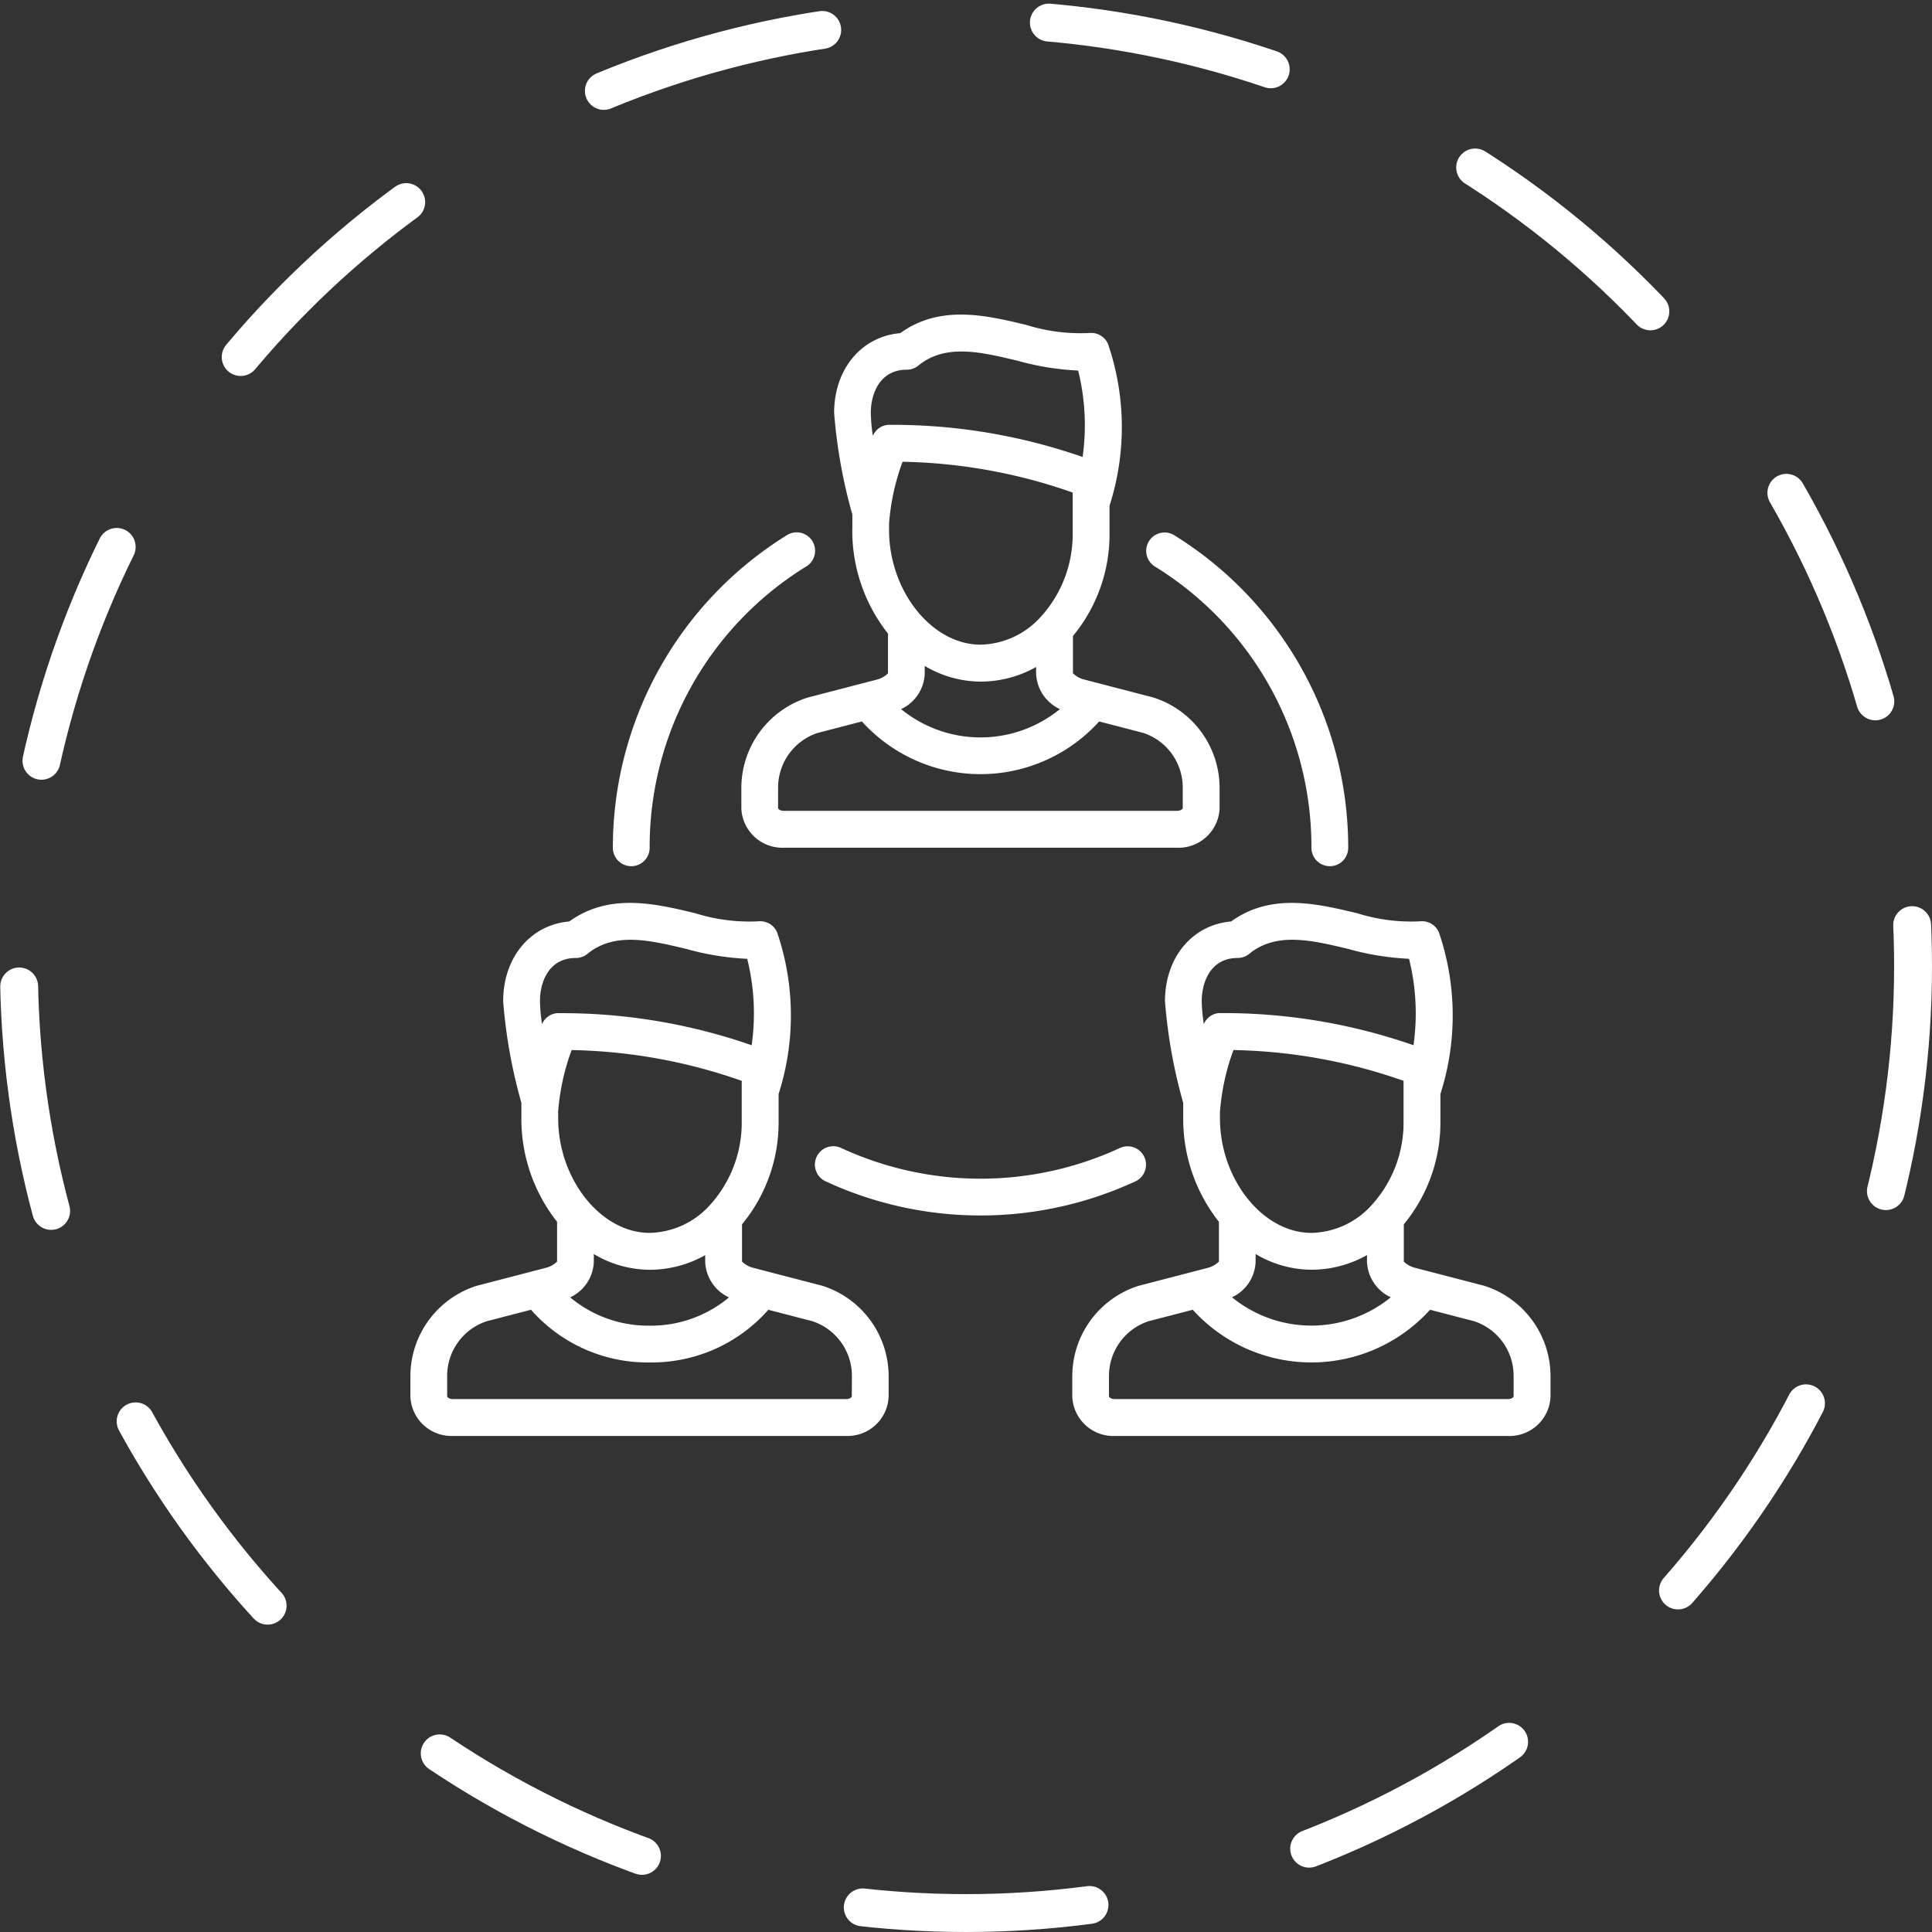 <svg xmlns="http://www.w3.org/2000/svg" width="153" height="153" viewBox="0 0 153 153">
  <rect x="0" y="0" width="153" height="153" fill="#333333" stroke="none"/>
  <g id="telented_tech_team" transform="translate(-6983.499 -21083.5)">
    <g id="Group_4036" data-name="Group 4036" transform="translate(6984.121 21085)">
      <ellipse id="Ellipse_48" data-name="Ellipse 48" cx="75" cy="75" rx="75" ry="75" transform="translate(0.878)" fill="none" stroke="#fff" stroke-linecap="round" stroke-width="3" stroke-dasharray="18"/>
    </g>
    <g id="team" transform="translate(7015.999 21104.344)">
      <path id="Path_7148" data-name="Path 7148" d="M152.673,21.124a13.142,13.142,0,0,0,2.827,8.205l0,3.151a1.937,1.937,0,0,1-.9.5l-5.425,1.409-.027.007a7.52,7.52,0,0,0-5.26,7.2v1.572a3.251,3.251,0,0,0,3.359,3.122l31.155,0a3.251,3.251,0,0,0,3.359-3.122V41.588a7.52,7.52,0,0,0-5.26-7.2l-.027-.007-5.425-1.409a1.938,1.938,0,0,1-.9-.5l0-2.95.013-.015a12.635,12.635,0,0,0,2.885-8.112V19.2a20.367,20.367,0,0,0-.123-12.812l-.007-.014c-.013-.029-.027-.056-.042-.084s-.017-.032-.026-.048-.029-.046-.044-.069-.024-.037-.037-.055-.026-.033-.039-.049-.034-.044-.053-.064l-.031-.033c-.022-.024-.045-.047-.069-.069l-.028-.023c-.026-.023-.052-.046-.08-.066l-.031-.021c-.027-.02-.055-.039-.084-.057l-.042-.024c-.026-.015-.052-.03-.078-.043l-.057-.026c-.023-.01-.046-.021-.069-.03s-.045-.015-.068-.023l-.065-.021-.07-.016-.069-.015-.064-.008-.08-.009-.054,0c-.031,0-.062,0-.093,0l-.046,0c-.034,0-.067,0-.1.009h-.015a14.315,14.315,0,0,1-4.926-.643c-3.2-.767-6.82-1.631-9.987.652-3.063.263-5.234,2.837-5.234,6.315a41.082,41.082,0,0,0,1.443,8.049v1.215Zm17.453-2.153V21.4a9.687,9.687,0,0,1-2.471,6.544l-.011.011a6.6,6.6,0,0,1-4.808,2.253c-3.862,0-7.25-4.245-7.25-9.084v-.5a17.925,17.925,0,0,1,1.07-4.9,42.807,42.807,0,0,1,13.469,2.438v.807ZM167.231,32.5a3.242,3.242,0,0,0,1.884,2.813,9.941,9.941,0,0,1-12.575,0,3.234,3.234,0,0,0,1.87-2.8v-.623a8.69,8.69,0,0,0,4.426,1.244,8.962,8.962,0,0,0,4.394-1.157Zm11.612,9.09V43.16c0,.04-.148.208-.445.208l-31.155,0c-.3,0-.445-.169-.445-.208V41.591a4.561,4.561,0,0,1,3.12-4.388l3.517-.913a12.664,12.664,0,0,0,18.79,0l3.5.909A4.56,4.56,0,0,1,178.843,41.588ZM156.986,8.434h.02c.041,0,.082,0,.123-.006l.047-.007c.032,0,.063-.008.094-.014l.058-.014c.027-.006.054-.013.08-.021l.062-.022c.024-.008.048-.016.072-.026l.065-.03c.021-.01.042-.019.063-.03s.049-.028.072-.043.034-.019.05-.03.06-.043.089-.066l.025-.019c2.142-1.75,4.921-1.085,7.864-.38a21.4,21.4,0,0,0,4.79.774,17.9,17.9,0,0,1,.352,6.845A45.676,45.676,0,0,0,155.642,12.8h-.012c-.031,0-.061,0-.092,0l-.056,0-.072.011c-.025,0-.05.007-.074.013l-.043.011c-.033.008-.065.016-.1.026l-.015.005c-.04.013-.079.028-.117.044h0c-.042.018-.083.038-.123.06l-.019.011c-.034.019-.067.039-.1.06s-.039.029-.058.044-.035.025-.052.039-.052.046-.077.07l-.026.024c-.024.024-.046.049-.068.075l-.026.03c-.017.021-.034.044-.05.067s-.025.032-.036.049-.022.036-.033.054-.029.048-.042.072-.014.029-.021.043-.019.037-.027.056a13.2,13.2,0,0,1-.163-1.814C154.144,10.28,154.889,8.434,156.986,8.434Z" transform="translate(-117.679)" fill="#fff"/>
      <path id="Path_7149" data-name="Path 7149" d="M32.613,290.186l-.027-.007-5.424-1.409a1.938,1.938,0,0,1-.9-.5l0-2.95.013-.015a12.635,12.635,0,0,0,2.885-8.112V275a20.366,20.366,0,0,0-.123-12.812l-.007-.013c-.014-.031-.029-.061-.045-.09l-.022-.041c-.016-.027-.033-.053-.05-.079s-.019-.03-.03-.044-.033-.043-.05-.064-.026-.033-.04-.049-.033-.035-.05-.052-.032-.034-.049-.049-.036-.031-.054-.046-.035-.03-.053-.044-.043-.031-.065-.046l-.048-.033c-.027-.017-.054-.031-.082-.046l-.038-.021c-.032-.016-.064-.03-.1-.043l-.03-.013c-.034-.013-.068-.024-.1-.034l-.03-.01c-.032-.009-.064-.016-.1-.023l-.042-.009c-.028,0-.055-.008-.083-.011l-.062-.007-.066,0c-.028,0-.055,0-.083,0l-.05,0c-.033,0-.066,0-.1.009h-.014a14.32,14.32,0,0,1-4.926-.643c-3.2-.767-6.82-1.631-9.987.652-3.063.263-5.234,2.837-5.234,6.315A41.085,41.085,0,0,0,8.789,275.7v1.215a13.142,13.142,0,0,0,2.827,8.205l0,3.151a1.937,1.937,0,0,1-.9.5l-5.425,1.409-.027.007A7.52,7.52,0,0,0,0,297.387v1.572a3.251,3.251,0,0,0,3.359,3.122l31.155,0a3.251,3.251,0,0,0,3.359-3.122v-1.572A7.52,7.52,0,0,0,32.613,290.186ZM11.7,276.422a17.923,17.923,0,0,1,1.07-4.9,42.8,42.8,0,0,1,13.469,2.438V277.2a9.687,9.687,0,0,1-2.47,6.544l-.012.012A6.6,6.6,0,0,1,18.953,286c-3.862,0-7.25-4.245-7.25-9.085v-.5ZM14.526,288.3v-.623a8.69,8.69,0,0,0,4.426,1.244,8.962,8.962,0,0,0,4.394-1.157v.532a3.242,3.242,0,0,0,1.884,2.813,9.635,9.635,0,0,1-6.285,2.239,9.634,9.634,0,0,1-6.29-2.243A3.235,3.235,0,0,0,14.526,288.3ZM13.1,264.23h.02c.041,0,.082,0,.123-.006l.048-.007c.031,0,.063-.008.094-.014l.058-.014c.027-.006.054-.013.08-.021l.062-.022c.024-.008.048-.016.071-.026s.044-.02.065-.03.042-.019.063-.03.049-.028.072-.043l.05-.03c.031-.021.06-.043.089-.066l.025-.019c2.142-1.75,4.921-1.085,7.864-.38a21.4,21.4,0,0,0,4.79.774,17.9,17.9,0,0,1,.352,6.845A45.678,45.678,0,0,0,11.758,268.6h-.013c-.03,0-.06,0-.089,0l-.059,0c-.023,0-.046.007-.069.011s-.051.008-.076.013l-.039.01c-.034.008-.068.017-.1.027l-.01,0a1.456,1.456,0,0,0-.247.107l-.01.006c-.037.021-.072.042-.107.066-.018.012-.035.026-.052.039s-.039.028-.058.043-.05.044-.074.068l-.028.026c-.023.023-.045.049-.067.074l-.027.031c-.017.021-.033.044-.049.066s-.025.033-.036.05-.022.035-.032.053-.03.048-.043.073-.014.029-.021.043-.019.037-.027.056a13.2,13.2,0,0,1-.163-1.814C10.26,266.075,11,264.23,13.1,264.23Zm21.857,34.725c0,.04-.148.208-.445.208l-31.155,0c-.3,0-.445-.169-.445-.208v-1.572A4.56,4.56,0,0,1,6.034,293l3.517-.913a12.287,12.287,0,0,0,9.4,4.173,12.287,12.287,0,0,0,9.394-4.171l3.5.909a4.561,4.561,0,0,1,3.12,4.388Z" transform="translate(0 -209.209)" fill="#fff"/>
      <path id="Path_7150" data-name="Path 7150" d="M320.381,290.184l-.027-.007-5.424-1.409a1.937,1.937,0,0,1-.9-.5l0-2.95.014-.015a12.635,12.635,0,0,0,2.885-8.112V275a20.366,20.366,0,0,0-.123-12.812l-.007-.014c-.013-.03-.029-.059-.044-.088s-.015-.029-.023-.044-.031-.05-.048-.075-.021-.033-.033-.049-.03-.039-.046-.058-.029-.037-.045-.055-.029-.03-.043-.045-.037-.039-.056-.057l-.044-.038c-.021-.018-.041-.035-.063-.052l-.054-.037c-.02-.014-.04-.028-.06-.041s-.046-.027-.07-.04l-.05-.027c-.028-.014-.057-.026-.086-.038l-.04-.017c-.031-.012-.063-.022-.095-.032l-.038-.012c-.03-.008-.061-.015-.092-.021l-.047-.01c-.027,0-.054-.007-.081-.011l-.064-.007-.065,0c-.028,0-.055,0-.083,0l-.051,0c-.033,0-.065,0-.1.009h-.014a14.318,14.318,0,0,1-4.926-.643c-3.2-.767-6.82-1.631-9.987.652-3.063.263-5.234,2.837-5.234,6.315a41.088,41.088,0,0,0,1.443,8.049v1.215a13.142,13.142,0,0,0,2.828,8.205l0,3.151a1.934,1.934,0,0,1-.9.5l-5.425,1.409-.027.007a7.52,7.52,0,0,0-5.26,7.2v1.572a3.251,3.251,0,0,0,3.359,3.122l31.155,0a3.251,3.251,0,0,0,3.359-3.122v-1.572A7.519,7.519,0,0,0,320.381,290.184Zm-20.91-13.764a17.919,17.919,0,0,1,1.07-4.9,42.8,42.8,0,0,1,13.469,2.438v3.236a9.687,9.687,0,0,1-2.471,6.544l-.011.011A6.6,6.6,0,0,1,306.721,286c-3.862,0-7.25-4.245-7.25-9.084v-.5Zm2.823,11.875v-.623a8.69,8.69,0,0,0,4.426,1.244,8.962,8.962,0,0,0,4.394-1.157v.532A3.242,3.242,0,0,0,313,291.1a9.941,9.941,0,0,1-12.575,0A3.235,3.235,0,0,0,302.294,288.3Zm-1.424-24.068h.02c.041,0,.082,0,.123-.006l.048-.007c.031,0,.063-.008.094-.014l.058-.014c.027-.006.054-.013.08-.021s.042-.014.062-.022.048-.016.072-.026l.065-.03c.021-.01.042-.019.063-.03s.049-.028.072-.043l.05-.03c.031-.021.06-.043.089-.066l.025-.019c2.142-1.75,4.921-1.085,7.864-.38a21.4,21.4,0,0,0,4.79.774,17.9,17.9,0,0,1,.352,6.845,45.677,45.677,0,0,0-15.272-2.545h-.013c-.03,0-.06,0-.089,0l-.059,0-.068.01c-.026,0-.052.008-.077.013l-.038.01c-.034.008-.068.017-.1.027l-.008,0a1.439,1.439,0,0,0-.249.108l-.008.005c-.037.021-.074.043-.109.067-.018.012-.034.026-.052.039s-.039.029-.058.044-.05.045-.075.068l-.028.026c-.024.024-.046.049-.068.075l-.027.03c-.018.022-.034.044-.05.067s-.024.032-.035.049-.022.036-.033.054-.029.047-.042.072-.014.029-.021.044-.019.037-.027.056a13.2,13.2,0,0,1-.163-1.814C298.028,266.073,298.773,264.228,300.87,264.228Zm21.857,34.725c0,.04-.148.208-.445.208l-31.155,0c-.3,0-.445-.169-.445-.208v-1.572A4.561,4.561,0,0,1,293.8,293l3.517-.913a12.664,12.664,0,0,0,18.79,0l3.5.909a4.56,4.56,0,0,1,3.12,4.388v1.572Z" transform="translate(-235.359 -209.208)" fill="#fff"/>
      <path id="Path_7151" data-name="Path 7151" d="M320.548,101.44a26.068,26.068,0,0,1,12.412,22.285,1.457,1.457,0,1,0,2.914,0,29.1,29.1,0,0,0-13.79-24.761,1.457,1.457,0,0,0-1.536,2.476Z" transform="translate(-261.605 -77.43)" fill="#fff"/>
      <path id="Path_7152" data-name="Path 7152" d="M89.495,125.178a1.457,1.457,0,0,0,1.457-1.457,26.068,26.068,0,0,1,12.413-22.286,1.457,1.457,0,0,0-1.536-2.477,29.1,29.1,0,0,0-13.791,24.762A1.457,1.457,0,0,0,89.495,125.178Z" transform="translate(-72.004 -77.426)" fill="#fff"/>
      <path id="Path_7153" data-name="Path 7153" d="M202.026,366.54a1.457,1.457,0,0,0-1.935-.707,26.275,26.275,0,0,1-22.067,0,1.457,1.457,0,1,0-1.229,2.642,29.188,29.188,0,0,0,24.525,0A1.457,1.457,0,0,0,202.026,366.54Z" transform="translate(-143.906 -295.763)" fill="#fff"/>
    </g>
  </g>
</svg>
